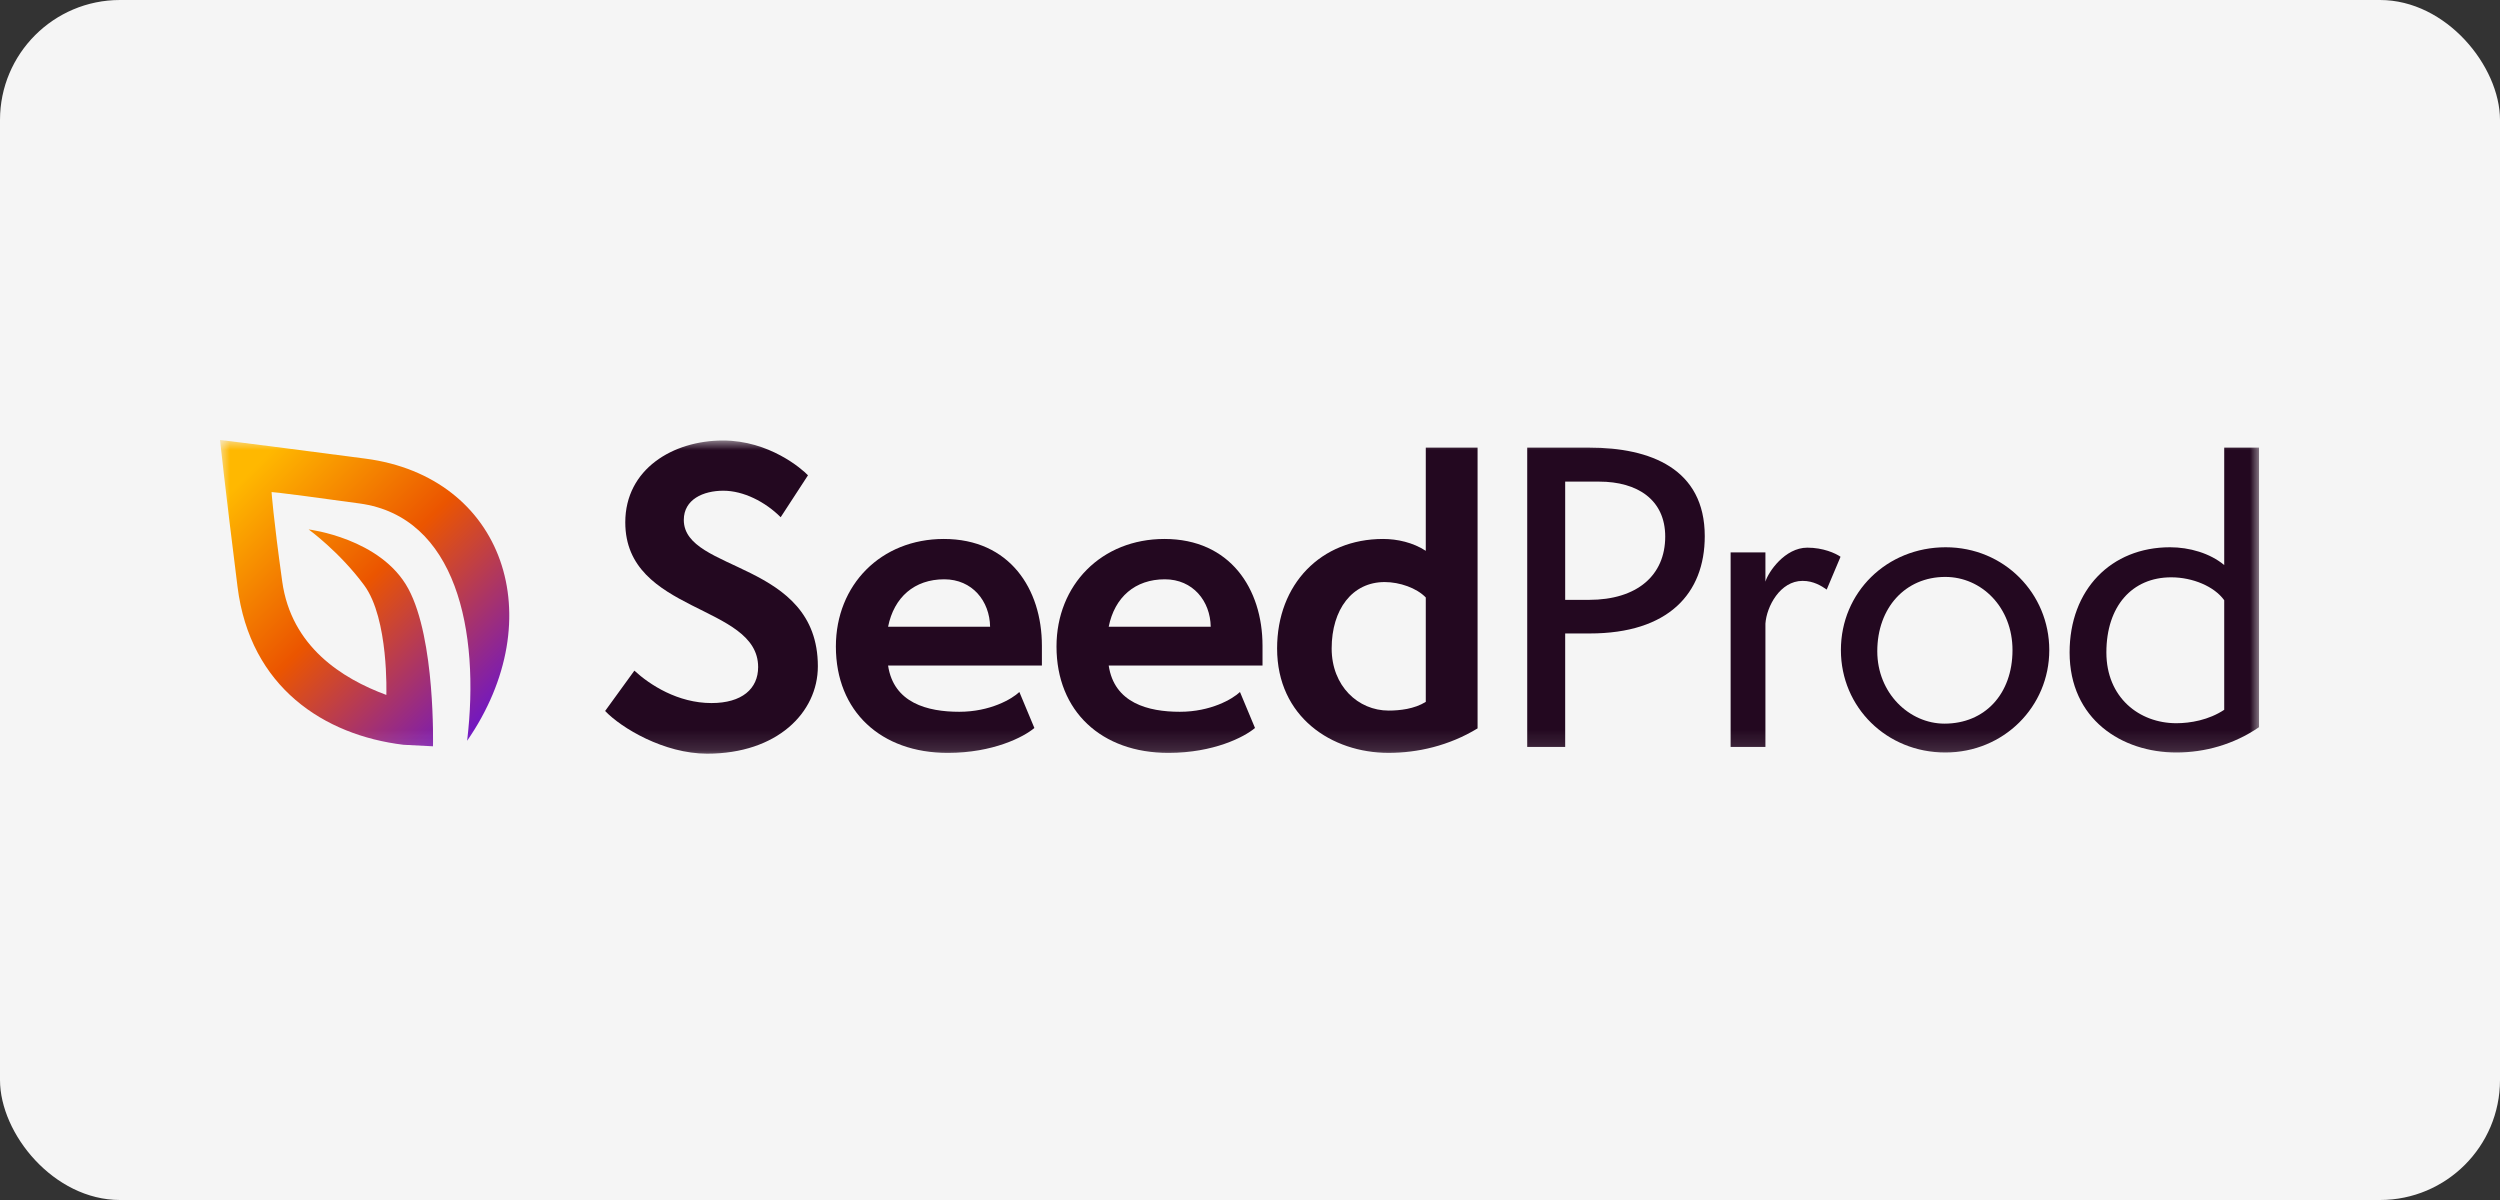 <?xml version="1.0" encoding="UTF-8"?>
<svg xmlns="http://www.w3.org/2000/svg" width="125" height="60" viewBox="0 0 125 60" fill="none">
  <rect x="0" y="0" width="125" height="60" fill="#333333" stroke="none"/>
  <rect width="125" height="60" rx="6" fill="#F5F5F5"></rect>
  <mask id="mask0_6165_1483" style="mask-type:luminance" maskUnits="userSpaceOnUse" x="11" y="22" width="102" height="16">
    <path d="M113 22H11V37.867H113V22Z" fill="white"></path>
  </mask>
  <g mask="url(#mask0_6165_1483)">
    <path fill-rule="evenodd" clip-rule="evenodd" d="M11 22C11 22 11.338 22.023 18.269 22.931C25.201 23.84 27.6 30.888 23.356 37.04C24.013 31.543 22.811 25.841 17.985 25.174C13.158 24.508 13.579 24.61 13.579 24.61C13.579 24.61 13.659 25.821 14.111 29.075C14.564 32.33 17.099 33.926 19.317 34.747C19.317 34.747 19.447 30.939 18.209 29.262C16.972 27.586 15.432 26.472 15.432 26.472C15.432 26.472 19.05 26.907 20.416 29.437C21.782 31.967 21.649 37.315 21.649 37.315L20.175 37.239C16.21 36.761 12.506 34.367 11.877 29.344C11.247 24.322 11 22 11 22Z" fill="url(#paint0_linear_6165_1483)"></path>
    <path d="M30.256 35.549C31.066 36.399 33.202 37.684 35.357 37.684C38.856 37.684 40.893 35.628 40.893 33.315C40.893 28.035 34.19 28.629 34.19 25.999C34.19 24.971 35.159 24.536 36.167 24.536C37.176 24.536 38.263 25.09 39.034 25.861L40.399 23.765C40.102 23.448 38.461 22.025 36.148 22.025C33.656 22.025 31.264 23.448 31.264 26.118C31.264 30.685 37.907 30.191 37.907 33.354C37.907 34.441 37.096 35.153 35.574 35.153C33.894 35.153 32.49 34.244 31.719 33.532L30.256 35.549Z" fill="#230820"></path>
    <path d="M50.968 34.6C50.592 34.956 49.505 35.589 47.962 35.589C46.381 35.589 44.68 35.154 44.404 33.275H52.095V32.287C52.095 29.44 50.474 26.948 47.191 26.948C44.048 26.948 41.794 29.242 41.794 32.326C41.794 35.569 44.048 37.645 47.389 37.645C49.643 37.645 51.185 36.854 51.719 36.399L50.968 34.6ZM44.404 31.338C44.7 29.855 45.728 28.965 47.211 28.965C48.615 28.965 49.485 30.053 49.505 31.338H44.404Z" fill="#230820"></path>
    <path d="M61.999 34.6C61.623 34.956 60.536 35.589 58.993 35.589C57.412 35.589 55.712 35.154 55.435 33.275H63.126V32.287C63.126 29.44 61.505 26.948 58.222 26.948C55.079 26.948 52.825 29.242 52.825 32.326C52.825 35.569 55.079 37.645 58.42 37.645C60.674 37.645 62.216 36.854 62.75 36.399L61.999 34.6ZM55.435 31.338C55.731 29.855 56.759 28.965 58.242 28.965C59.646 28.965 60.516 30.053 60.536 31.338H55.435Z" fill="#230820"></path>
    <path d="M71.289 35.094C70.716 35.45 69.984 35.529 69.431 35.529C67.908 35.529 66.583 34.303 66.583 32.425C66.583 30.467 67.612 29.103 69.233 29.103C69.984 29.103 70.834 29.4 71.289 29.874V35.094ZM71.289 27.541C70.656 27.126 69.865 26.948 69.154 26.948C66.05 26.948 63.855 29.202 63.855 32.425C63.855 35.845 66.583 37.644 69.431 37.644C70.874 37.644 72.456 37.288 73.879 36.419V22.381H71.289V27.541Z" fill="#230820"></path>
    <path d="M78.259 37.348V31.673H79.485C83.419 31.673 85.238 29.676 85.238 26.809C85.238 23.428 82.51 22.381 79.465 22.381H76.361V37.348H78.259ZM78.259 29.993V24.081H79.959C81.877 24.081 83.261 24.991 83.261 26.829C83.261 28.767 81.857 29.993 79.445 29.993H78.259Z" fill="#230820"></path>
    <path d="M88.271 37.348V31.18C88.33 30.329 89.002 29.044 90.129 29.044C90.683 29.044 91.078 29.301 91.335 29.479L92.027 27.838C91.77 27.66 91.157 27.383 90.366 27.383C89.239 27.383 88.409 28.609 88.271 29.084V27.621H86.531V37.348H88.271Z" fill="#230820"></path>
    <path d="M102.464 32.504C102.464 29.677 100.21 27.363 97.284 27.363C94.338 27.363 92.045 29.617 92.045 32.504C92.045 35.371 94.338 37.625 97.264 37.625C100.191 37.625 102.464 35.331 102.464 32.504ZM97.225 36.182C95.465 36.182 93.864 34.659 93.864 32.563C93.864 30.389 95.267 28.846 97.264 28.846C99.083 28.846 100.625 30.369 100.625 32.504C100.625 34.699 99.241 36.182 97.225 36.182Z" fill="#230820"></path>
    <path d="M111.211 35.489C110.44 36.003 109.511 36.161 108.819 36.161C106.96 36.161 105.319 34.876 105.319 32.622C105.319 30.309 106.604 28.866 108.562 28.866C109.629 28.866 110.717 29.32 111.211 30.012V35.489ZM111.211 28.253C110.5 27.66 109.471 27.363 108.502 27.363C105.557 27.363 103.48 29.479 103.48 32.622C103.48 35.964 106.091 37.625 108.819 37.625C110.223 37.625 111.686 37.229 112.951 36.359V22.381H111.211V28.253Z" fill="#230820"></path>
  </g>
  <defs>
    <linearGradient id="paint0_linear_6165_1483" x1="11" y1="22" x2="25.272" y2="36.058" gradientUnits="userSpaceOnUse">
      <stop offset="0.109" stop-color="#FFB800"></stop>
      <stop offset="0.51" stop-color="#EB5500"></stop>
      <stop offset="1" stop-color="#6712D2"></stop>
    </linearGradient>
  </defs>
</svg>
